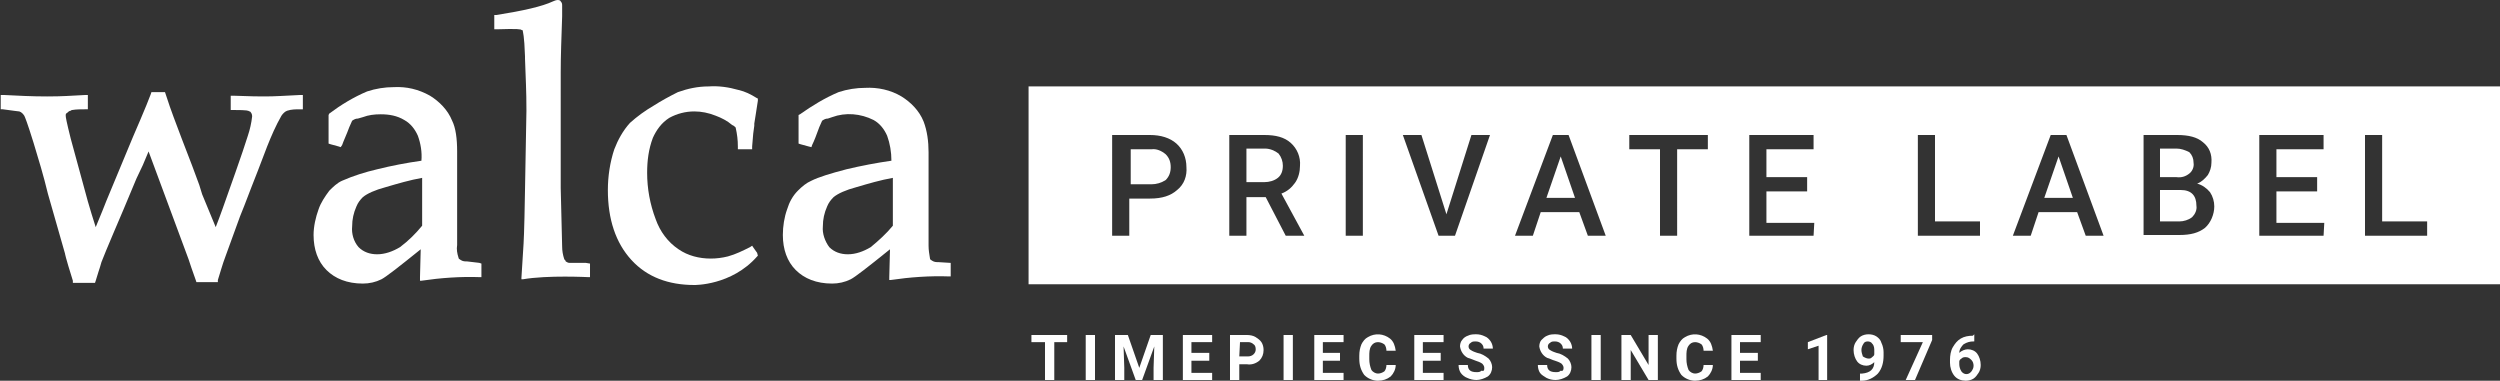 <?xml version="1.0" encoding="utf-8"?>
<!-- Generator: Adobe Illustrator 23.0.2, SVG Export Plug-In . SVG Version: 6.00 Build 0)  -->
<svg version="1.1" id="Capa_1" xmlns="http://www.w3.org/2000/svg" xmlns:xlink="http://www.w3.org/1999/xlink" x="0px" y="0px"
	 viewBox="0 0 350 53.3" style="enable-background:new 0 0 350 53.3;" xml:space="preserve">
<rect x="0" y="0" width="350" height="53.3" fill="#333333" stroke="none"/>
<style type="text/css">
	.st0{fill:#FFFFFF;}
</style>
<title>poswalca_private</title>
<g>
	<path class="st0" d="M42,13.3c-2,0.1-3.6,0.2-4.8,0.2c-0.9,0-2,0-4.5-0.1h-0.4v2l0.4,0c2,0,2.1,0.1,2.2,0.2c0,0,0,0,0.1,0
		c0.2,0.2,0.3,0.4,0.3,0.7c-0.1,0.9-0.3,1.8-0.6,2.7c-0.6,2-3,8.7-3,8.7s-0.9,2.6-1.5,4.1l-1.9-4.6l0,0l-0.4-1.3l-1-2.7l-1.5-3.9
		l-0.3-0.8c-0.4-1.1-1.1-2.8-1.9-5.3l-0.1-0.3h-1.9l-0.1,0.3c-0.5,1.4-2.5,6-2.5,6l-3.7,8.9c0,0-0.9,2.3-1.5,3.7
		c-0.4-1.3-0.8-2.5-1.1-3.6l-2.4-8.8c-0.6-2.4-0.7-3-0.7-3.2c0-0.2,0-0.3,0.2-0.4c0.1-0.1,0.3-0.3,0.5-0.3c0,0,0.1-0.1,0.2-0.1
		c0.6-0.1,1.2-0.1,1.8-0.1l0.4,0v-2h-0.4c-2,0.1-3.1,0.2-5.3,0.2c-2.1,0-4.1-0.1-6-0.2l-0.5,0v2l0.3,0c1.6,0.2,2.1,0.3,2.3,0.3
		c0.3,0.1,0.5,0.3,0.7,0.6c0.1,0.2,0.4,0.9,1.3,3.8c0.7,2.3,1.4,4.6,2,7.1l2.4,8.4c0,0,0,0.3,1.1,3.8l0,0.3h3.1l0.1-0.3l0.4-1.3
		c0,0,0.4-1.2,0.4-1.3c0.4-1.1,3.1-7.4,3.1-7.4l1.8-4.3l0.9-1.9l0.8-1.9l5.6,15.1l0.4,1.2l0.6,1.7l0.1,0.3h3l0-0.3
		c0.3-0.9,0.6-2.1,1.1-3.4l2-5.5c0,0,0.6-1.5,0.6-1.5l1-2.6l0.9-2.3l1.3-3.4c0.6-1.5,1.2-2.9,2-4.3c0.2-0.3,0.5-0.6,0.8-0.7
		c0.6-0.2,1.2-0.2,1.8-0.2l0.4,0v-2L42,13.3L42,13.3z"/>
	<path class="st0" d="M52.8,35.6c-1,0-1.9-0.3-2.6-1c-0.7-0.8-1-1.9-0.9-2.9c0-1,0.2-1.9,0.6-2.8c0.2-0.5,0.5-0.9,0.9-1.3
		c0.6-0.5,1.7-1,3.2-1.4c1.7-0.5,3.4-1,5.1-1.3v6.7c-0.9,1.1-1.9,2.1-3.1,3C55,35.2,53.9,35.6,52.8,35.6 M67.1,36.8l-1.7-0.2
		c-0.3,0-0.6,0-0.9-0.2c-0.2-0.1-0.3-0.2-0.3-0.3c-0.2-0.6-0.3-1.2-0.2-1.8v-8.1c0-0.2,0-0.3,0-0.8v-1.7l0-2.5
		c0-1.8-0.2-3.3-0.7-4.3c-0.6-1.5-1.8-2.7-3.1-3.5c-1.6-0.9-3.3-1.3-5.1-1.2c-1.2,0-2.5,0.2-3.7,0.6c-1.9,0.8-3.7,1.9-5.3,3.1
		L46,16.1v0.2c0,0.5,0,1.1,0,1.8c0,0.6,0,1.1,0,1.7v0.3l0.3,0.1l1.1,0.3l0.3,0.1l0.2-0.3c0.2-0.6,0.6-1.4,1-2.5c0,0,0.3-0.7,0.4-0.9
		c0.3-0.2,0.5-0.3,0.8-0.3l0.7-0.2c0.8-0.3,1.6-0.4,2.5-0.4c1.2,0,2.3,0.2,3.3,0.8c0.9,0.5,1.5,1.3,1.9,2.2c0.4,1.1,0.6,2.3,0.5,3.5
		c-2.1,0.3-4.2,0.7-6.2,1.2c-1.7,0.4-3.3,0.9-4.9,1.6c-0.7,0.3-1.3,0.9-1.8,1.4c-0.6,0.8-1.2,1.7-1.5,2.6c-0.4,1.1-0.7,2.4-0.7,3.6
		c0,2,0.6,3.7,1.8,4.9s2.9,1.9,5.1,1.9c0.9,0,1.8-0.2,2.6-0.6c0.6-0.3,2.4-1.7,5.5-4.2l-0.1,3.9l0,0.5h0.2c2.7-0.4,5.5-0.6,8.2-0.5
		h0.2v-1.9L67.1,36.8z"/>
	<path class="st0" d="M118.7,35.6c-1,0-1.9-0.3-2.6-1c-0.6-0.8-1-1.9-0.9-2.9c0-1,0.2-1.9,0.6-2.8c0.2-0.5,0.5-0.9,0.9-1.3
		c0.6-0.5,1.7-1,3.2-1.4c1.7-0.5,3.4-1,5.1-1.3v6.7c-0.9,1.1-2,2.1-3.1,3C120.9,35.2,119.8,35.6,118.7,35.6 M133,36.8l-1.6-0.1
		c-0.3,0-0.6,0-0.9-0.2c-0.2-0.1-0.3-0.2-0.3-0.3c-0.1-0.6-0.2-1.2-0.2-1.8v-8.9l0-1.7l0-2.5c0-1.5-0.2-3-0.7-4.3
		c-0.6-1.5-1.8-2.7-3.1-3.5c-1.5-0.9-3.3-1.3-5.1-1.2c-1.2,0-2.5,0.2-3.7,0.6c-1.9,0.8-3.7,1.9-5.4,3.1l-0.2,0.1v3.7l0,0.3l0.3,0.1
		l1.1,0.3l0.4,0.1l0.1-0.3c0.3-0.6,0.6-1.4,1-2.5l0.4-0.9c0.3-0.2,0.5-0.3,0.8-0.3l0.6-0.2c1.9-0.7,4-0.5,5.8,0.4
		c0.9,0.5,1.5,1.3,1.9,2.2c0.4,1.1,0.6,2.3,0.6,3.5c-2.1,0.3-4.2,0.7-6.3,1.2c-2.3,0.6-3.9,1.1-4.9,1.6c-0.7,0.3-1.3,0.8-1.9,1.4
		c-0.7,0.7-1.2,1.6-1.5,2.6c-0.4,1.1-0.6,2.4-0.6,3.6c0,2,0.6,3.7,1.8,4.9c1.2,1.2,2.9,1.9,5.1,1.9c0.9,0,1.8-0.2,2.6-0.6
		c0.6-0.3,2.4-1.7,5.5-4.2l-0.1,3.9v0.4h0.2c2.7-0.4,5.5-0.6,8.2-0.5h0.2v-1.9H133z"/>
	<path class="st0" d="M82,36.8c-2,0-2.3,0-2.3,0c-0.2,0-0.3-0.1-0.5-0.2c0-0.1-0.1-0.2-0.2-0.3c-0.2-0.6-0.3-1.2-0.3-1.8
		c0-0.4-0.2-7.9-0.2-8.2V12.4l0-2.2c0-2.4,0.1-4.9,0.2-7.9l0-0.9c0-0.2,0-0.4,0-0.6c0-0.2,0-0.4-0.2-0.6C78.5,0.1,78.3,0,78.1,0
		s-0.5,0.1-0.7,0.2c-1.5,0.7-4.1,1.3-7.9,1.9h-0.3v2h0.4C72.5,4,73,4.1,73,4.2c0.2,0,0.2,0.1,0.2,0.2c0,0.1,0.2,0.5,0.3,3.5v0.3
		c0.1,3,0.2,4.4,0.2,7.3l-0.2,11.1c-0.1,6.3-0.2,7.4-0.2,7.5l-0.3,4.8v0.2h0.2c3.5-0.6,9.1-0.3,9.2-0.3h0.2v-1.9L82,36.8z"/>
	<path class="st0" d="M106,35.4l-0.5-0.7l-0.2-0.3l-0.3,0.2c-1,0.5-2,1-3.1,1.3c-0.8,0.2-1.6,0.3-2.4,0.3c-1.6,0-3.2-0.4-4.5-1.3
		c-1.5-1-2.6-2.5-3.2-4.2c-0.8-2.1-1.2-4.3-1.2-6.5c0-1.7,0.2-3.3,0.8-4.9c0.5-1.1,1.2-2.1,2.3-2.8c1.1-0.6,2.3-0.9,3.5-0.9
		c1,0,2,0.2,3,0.6c0.8,0.3,1.6,0.7,2.3,1.3c0,0,0.2,0.1,0.2,0.1c0.1,0.1,0.3,0.2,0.3,0.3c0.2,0.9,0.3,1.7,0.3,2.6v0.4h2l0-0.4
		c0.1-1.5,0.2-2.3,0.3-2.9l0-0.3c0.1-0.7,0.3-1.8,0.5-3.2v-0.3l-0.2-0.1c-0.8-0.5-1.6-0.9-2.5-1.1c-1.4-0.4-2.8-0.6-4.2-0.5
		c-1.5,0-2.9,0.3-4.3,0.8c-1.2,0.6-2.3,1.2-3.4,1.9c-1.2,0.7-2.3,1.5-3.3,2.4c-1,1.1-1.7,2.4-2.2,3.7c-0.6,1.8-0.9,3.8-0.9,5.7
		c0,4.1,1.1,7.4,3.3,9.8c2.2,2.4,5.2,3.5,8.8,3.5c0,0,5.2,0.1,8.8-4l0.1-0.1L106,35.4z"/>
	<polygon class="st0" points="286.2,27.7 290.2,27.7 288.2,21.9 	"/>
	<path class="st0" d="M306.5,24.3c0.4-0.3,0.7-0.9,0.6-1.5c0-0.6-0.2-1.1-0.6-1.5c-0.6-0.3-1.2-0.5-1.8-0.5h-2.3v4h2.3
		C305.4,24.9,306,24.7,306.5,24.3z"/>
	<polygon class="st0" points="216.5,27.7 220.5,27.7 218.5,21.9 	"/>
	<path class="st0" d="M179,21.5c-0.5-0.4-1.2-0.7-1.9-0.7h-2.6v4.7h2.5c0.7,0,1.4-0.2,1.9-0.6c0.5-0.4,0.7-1,0.7-1.7
		C179.6,22.6,179.4,22,179,21.5z"/>
	<path class="st0" d="M161.2,20.9h-2.9v4.9h2.9c0.7,0,1.4-0.2,2-0.6c0.5-0.5,0.7-1.1,0.7-1.8c0-0.7-0.2-1.3-0.7-1.8
		C162.6,21.1,161.9,20.8,161.2,20.9z"/>
	<path class="st0" d="M305.3,26.6h-2.9V31h2.7c0.6,0,1.3-0.2,1.8-0.6c0.4-0.4,0.7-1,0.6-1.6C307.5,27.4,306.8,26.6,305.3,26.6z"/>
	<path class="st0" d="M144,12.1v27.7h206V12.1H144z M164.8,26.6c-0.9,0.8-2.1,1.2-3.8,1.2h-2.9V33h-2.4V18.9h5.3
		c1.5,0,2.8,0.4,3.7,1.2c0.9,0.8,1.4,2,1.4,3.3C166.2,24.6,165.8,25.8,164.8,26.6L164.8,26.6z M182.6,33h-2.6l-2.8-5.4h-2.7V33h-2.4
		V18.9h4.9c1.6,0,2.8,0.3,3.7,1.1c0.9,0.8,1.4,2,1.3,3.2c0,0.8-0.2,1.7-0.7,2.4c-0.5,0.7-1.1,1.2-1.9,1.5L182.6,33L182.6,33z
		 M190.8,33h-2.4V18.9h2.4V33z M203.7,33h-2.3l-5-14.1h2.6l3.5,11.1l3.5-11.1h2.6L203.7,33z M222.3,33l-1.2-3.3h-5.4l-1.1,3.3h-2.5
		l5.3-14.1h2.2l5.2,14.1H222.3z M239.1,20.9h-4.3V33h-2.4V20.9h-4.3v-2h11L239.1,20.9z M253.9,33h-9V18.9h9v2h-6.6v3.9h5.7v2h-5.7
		v4.4h6.7L253.9,33z M277.2,33h-8.7V18.9h2.4V31h6.3L277.2,33L277.2,33z M292,33l-1.2-3.3h-5.4l-1.1,3.3h-2.5l5.3-14.1h2.2l5.2,14.1
		H292z M308.7,31.9c-0.9,0.7-2,1-3.6,1h-5V18.9h4.7c1.6,0,2.8,0.3,3.6,1c0.9,0.7,1.3,1.7,1.2,2.9c0,0.6-0.2,1.2-0.5,1.7
		c-0.4,0.5-0.9,1-1.5,1.2c0.7,0.2,1.3,0.6,1.8,1.2c0.4,0.6,0.6,1.3,0.6,2C310,30,309.5,31.2,308.7,31.9L308.7,31.9z M325.3,33h-9
		V18.9h9v2h-6.6v3.9h5.7v2h-5.7v4.4h6.7L325.3,33z M339.8,33h-8.7V18.9h2.4V31h6.3L339.8,33z"/>
	<path class="st0" d="M149.5,47.9h-1.9v5.3h-1.3v-5.3h-1.9v-1h5V47.9z"/>
	<path class="st0" d="M153.3,53.2H152v-6.3h1.3V53.2z"/>
	<path class="st0" d="M157.9,46.9l1.6,4.6l1.6-4.6h1.7v6.3h-1.3v-1.7l0.1-3l-1.7,4.7h-0.9l-1.7-4.7l0.1,3v1.7h-1.3v-6.3H157.9z"/>
	<path class="st0" d="M169.3,50.5h-2.5v1.7h2.9v1h-4.1v-6.3h4.1v1h-2.9v1.5h2.5L169.3,50.5L169.3,50.5z"/>
	<path class="st0" d="M173.5,51v2.2h-1.3v-6.3h2.4c0.4,0,0.9,0.1,1.2,0.3c0.3,0.2,0.6,0.4,0.8,0.7c0.2,0.3,0.3,0.7,0.3,1.1
		c0,0.6-0.2,1.1-0.6,1.5c-0.5,0.4-1.1,0.6-1.7,0.5H173.5z M173.5,49.9h1.2c0.3,0,0.6-0.1,0.8-0.3c0.2-0.2,0.3-0.4,0.3-0.7
		c0-0.3-0.1-0.6-0.3-0.7c-0.2-0.2-0.5-0.3-0.7-0.3h-1.2L173.5,49.9z"/>
	<path class="st0" d="M181,53.2h-1.3v-6.3h1.3V53.2z"/>
	<path class="st0" d="M187.6,50.5h-2.4v1.7h2.9v1h-4.1v-6.3h4.1v1h-2.9v1.5h2.4V50.5z"/>
	<path class="st0" d="M195.4,51.1c0,0.6-0.3,1.2-0.7,1.6c-0.5,0.4-1.1,0.6-1.8,0.6c-0.7,0-1.4-0.3-1.9-0.8c-0.5-0.7-0.7-1.4-0.7-2.3
		v-0.4c0-0.6,0.1-1.1,0.3-1.6c0.2-0.4,0.5-0.8,0.9-1c1-0.6,2.2-0.5,3.1,0.2c0.5,0.4,0.7,1,0.8,1.7h-1.3c0-0.3-0.1-0.7-0.3-0.9
		c-0.3-0.2-0.6-0.3-0.9-0.3c-0.4,0-0.7,0.2-0.9,0.5c-0.3,0.4-0.3,1-0.3,1.4v0.5c0,0.5,0.1,1,0.3,1.5c0.2,0.3,0.6,0.5,0.9,0.5
		c0.3,0,0.6-0.1,0.9-0.3c0.2-0.2,0.3-0.6,0.3-0.9L195.4,51.1z"/>
	<path class="st0" d="M201.7,50.5h-2.5v1.7h2.9v1H198v-6.3h4.1v1h-2.9v1.5h2.5L201.7,50.5L201.7,50.5z"/>
	<path class="st0" d="M207.8,51.5c0-0.2-0.1-0.4-0.3-0.6c-0.3-0.2-0.6-0.3-0.9-0.4c-0.3-0.1-0.7-0.3-1.1-0.4c-0.6-0.3-1-0.9-1.1-1.6
		c0-0.3,0.1-0.7,0.3-0.9c0.2-0.3,0.5-0.5,0.8-0.6c0.4-0.2,0.8-0.2,1.2-0.2s0.8,0.1,1.2,0.3c0.3,0.1,0.6,0.4,0.8,0.7
		c0.2,0.3,0.3,0.7,0.3,1h-1.3c0-0.3-0.1-0.5-0.3-0.7c-0.2-0.2-0.5-0.3-0.8-0.3c-0.3,0-0.5,0-0.7,0.2c-0.2,0.1-0.3,0.3-0.3,0.5
		s0.1,0.4,0.3,0.5c0.3,0.2,0.6,0.3,0.9,0.4c0.6,0.1,1.1,0.4,1.6,0.8c0.3,0.3,0.5,0.8,0.5,1.2c0,0.5-0.2,1-0.6,1.3
		c-0.5,0.3-1.1,0.5-1.6,0.5c-0.4,0-0.9-0.1-1.3-0.3c-0.3-0.1-0.7-0.4-0.9-0.7c-0.2-0.3-0.3-0.7-0.3-1.1h1.3c0,0.7,0.4,1,1.2,1
		c0.3,0,0.5,0,0.7-0.2C207.8,52,207.8,51.8,207.8,51.5z"/>
	<path class="st0" d="M218.9,51.5c0-0.2-0.1-0.4-0.3-0.6c-0.3-0.2-0.6-0.3-0.9-0.4c-0.4-0.1-0.7-0.3-1.1-0.4c-0.6-0.3-1-0.9-1.1-1.6
		c0-0.3,0.1-0.7,0.3-0.9s0.5-0.5,0.8-0.6c0.4-0.2,0.8-0.2,1.2-0.2s0.8,0.1,1.2,0.3c0.3,0.1,0.6,0.4,0.8,0.7c0.2,0.3,0.3,0.7,0.3,1
		h-1.3c0-0.3-0.1-0.5-0.3-0.7c-0.2-0.2-0.5-0.3-0.8-0.3c-0.3,0-0.5,0-0.7,0.2c-0.2,0.1-0.3,0.3-0.3,0.5s0.1,0.4,0.3,0.5
		c0.3,0.2,0.6,0.3,0.9,0.4c0.6,0.1,1.1,0.4,1.6,0.8c0.3,0.3,0.5,0.8,0.5,1.2c0,0.5-0.2,1-0.6,1.3c-0.5,0.3-1.1,0.5-1.6,0.5
		c-0.5,0-0.9-0.1-1.3-0.3c-0.3-0.2-0.7-0.4-0.9-0.7c-0.2-0.3-0.3-0.7-0.3-1.1h1.3c0,0.7,0.4,1,1.2,1c0.3,0,0.5,0,0.7-0.2
		C218.8,52,218.9,51.8,218.9,51.5z"/>
	<path class="st0" d="M224.1,53.2h-1.3v-6.3h1.3V53.2z"/>
	<path class="st0" d="M232.1,53.2h-1.3l-2.5-4.2v4.2h-1.3v-6.3h1.3l2.5,4.2v-4.2h1.3V53.2z"/>
	<path class="st0" d="M239.8,51.1c0,0.6-0.3,1.2-0.7,1.6c-0.5,0.4-1.1,0.6-1.8,0.6c-0.7,0-1.4-0.3-1.9-0.8c-0.5-0.7-0.7-1.4-0.7-2.3
		v-0.4c0-0.6,0.1-1.1,0.3-1.6c0.2-0.4,0.5-0.8,0.9-1c1-0.6,2.2-0.5,3.1,0.2c0.5,0.4,0.7,1,0.8,1.7h-1.3c0-0.3-0.1-0.7-0.3-0.9
		c-0.3-0.2-0.6-0.3-0.9-0.3c-0.4,0-0.7,0.2-0.9,0.5c-0.3,0.4-0.3,1-0.3,1.4v0.5c0,0.5,0.1,1,0.3,1.5c0.2,0.3,0.6,0.5,0.9,0.5
		c0.3,0,0.6-0.1,0.9-0.3c0.2-0.2,0.3-0.6,0.3-0.9L239.8,51.1z"/>
	<path class="st0" d="M246.1,50.5h-2.5v1.7h2.9v1h-4.1v-6.3h4.1v1h-2.9v1.5h2.5V50.5z"/>
	<path class="st0" d="M255.8,53.2h-1.2v-4.8l-1.5,0.5v-1l2.6-1h0.1L255.8,53.2L255.8,53.2z"/>
	<path class="st0" d="M262.4,50.7c-0.3,0.3-0.7,0.5-1.1,0.5c-0.5,0-1-0.2-1.3-0.6c-0.3-0.4-0.5-1-0.5-1.6c0-0.4,0.1-0.8,0.3-1.1
		c0.2-0.3,0.4-0.6,0.7-0.8c0.3-0.2,0.7-0.3,1.1-0.3c0.4,0,0.8,0.1,1.1,0.3c0.3,0.2,0.6,0.5,0.7,0.9c0.2,0.4,0.3,0.9,0.3,1.3v0.5
		c0,0.9-0.2,1.8-0.8,2.5c-0.6,0.6-1.4,1-2.2,1h-0.3v-1h0.3C261.8,52.2,262.4,51.7,262.4,50.7z M261.6,50.2c0.2,0,0.3,0,0.5-0.2
		c0.1-0.1,0.3-0.2,0.3-0.4v-0.5c0-0.3,0-0.7-0.3-1c-0.1-0.2-0.4-0.3-0.6-0.3c-0.3,0-0.5,0.1-0.6,0.3c-0.2,0.3-0.3,0.6-0.3,0.9
		c0,0.3,0.1,0.6,0.2,0.9C261.1,50.1,261.4,50.2,261.6,50.2z"/>
	<path class="st0" d="M270.5,47.6l-2.4,5.6h-1.3l2.4-5.3h-3.1v-1h4.4V47.6z"/>
	<path class="st0" d="M276.4,46.8v1h-0.1c-0.5,0-0.9,0.1-1.4,0.4c-0.3,0.3-0.6,0.7-0.6,1.2c0.3-0.3,0.8-0.5,1.2-0.5
		c0.5,0,1,0.2,1.3,0.6c0.3,0.4,0.5,1,0.5,1.6c0,0.4-0.1,0.8-0.3,1.1c-0.2,0.3-0.4,0.6-0.7,0.8c-0.3,0.2-0.7,0.3-1.1,0.3
		c-0.6,0-1.2-0.2-1.6-0.7c-0.4-0.5-0.6-1.2-0.6-1.8v-0.4c0-0.6,0.1-1.3,0.4-1.8c0.3-0.5,0.6-0.9,1.1-1.2c0.5-0.3,1.1-0.4,1.7-0.4
		L276.4,46.8z M275.2,50c-0.2,0-0.4,0-0.6,0.2c-0.2,0.1-0.3,0.3-0.3,0.4V51c0,0.3,0.1,0.7,0.3,1c0.3,0.4,0.8,0.5,1.2,0.2
		c0,0,0.1-0.1,0.2-0.2c0.2-0.3,0.3-0.5,0.3-0.8s-0.1-0.6-0.3-0.8C275.7,50.1,275.5,50,275.2,50z"/>
</g>
</svg>
